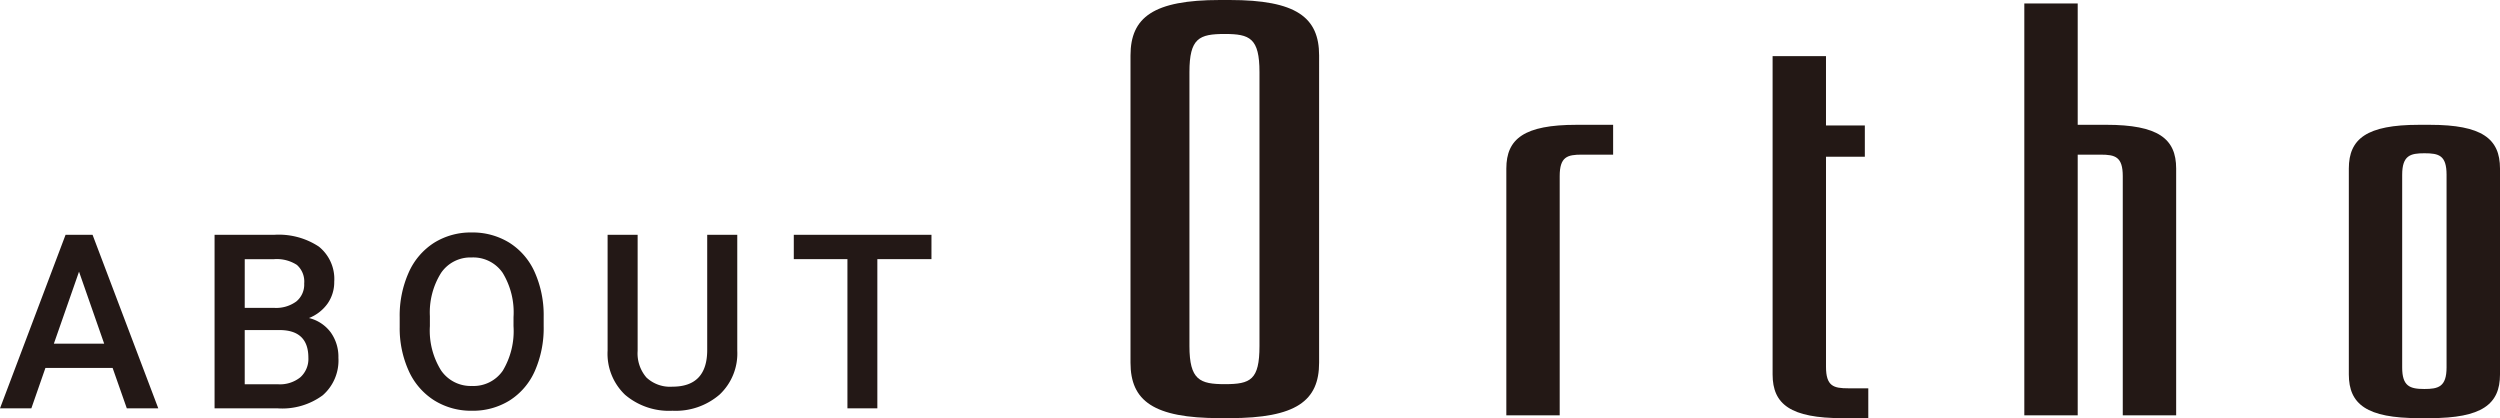 <svg xmlns="http://www.w3.org/2000/svg" width="256.036" height="42.822" viewBox="0 0 256.036 42.822">
  <g id="グループ_21979" data-name="グループ 21979" transform="translate(-230.22 -4886.178)">
    <g id="_レイヤー_1-2" transform="translate(346 4886.178)">
      <path id="パス_4286" data-name="パス 4286" d="M184.009,18h-1.136c-5.326,0-7.173,1.42-7.173,4.474V43.566c0,3.054,1.846,4.474,7.173,4.474h1.136c5.326,0,7.173-1.42,7.173-4.474V22.474C191.181,19.42,189.335,18,184.009,18Zm1.7,24.855c0,1.988-.852,2.2-2.273,2.2-1.491,0-2.272-.284-2.272-2.2V23.113c0-1.988.852-2.2,2.272-2.2,1.491,0,2.273.213,2.273,2.2Z" transform="translate(-50.926 -5.217)" fill="#231815"/>
      <path id="パス_4287" data-name="パス 4287" d="M61.373,18h3.764v3.054h-3.2c-1.491,0-2.272.213-2.272,2.2v24.5H54.2V22.474C54.2,19.42,56.046,18,61.373,18Z" transform="translate(-15.71 -5.217)" fill="#231815"/>
      <path id="パス_4288" data-name="パス 4288" d="M100.341,42.116h0c-1.491,0-2.272-.213-2.272-2.2V18.4h3.977V15.2H98.068V8.1H92.6V40.7c0,3.054,1.846,4.474,7.173,4.474H102.4V42.116Z" transform="translate(-26.84 -2.348)" fill="#231815"/>
      <path id="パス_4289" data-name="パス 4289" d="M137.28,12.928h-2.912V.5H128.9V42.683h5.468v-26.7h2.343c1.491,0,2.272.213,2.272,2.2v24.5h5.468V17.4c0-3.054-1.846-4.474-7.173-4.474Z" transform="translate(-37.361 -0.145)" fill="#231815"/>
      <path id="パス_4290" data-name="パス 4290" d="M10.155,0H9.161C2.344,0,0,1.775,0,5.681v31.46c0,3.906,2.344,5.681,9.161,5.681h.994c6.817,0,9.161-1.775,9.161-5.681V5.681C19.316,1.775,16.973,0,10.155,0Zm3.054,35.437c0,3.48-.923,3.906-3.551,3.906-2.557,0-3.622-.426-3.622-3.906V7.386c0-3.48.994-3.906,3.622-3.906,2.557,0,3.551.426,3.551,3.906Z" transform="translate(0 0)" fill="#231815"/>
    </g>
    <path id="パス_66492" data-name="パス 66492" d="M11.755-4.138H4.871L3.43,0H.22L6.934-17.773H9.7L16.431,0H13.208ZM5.737-6.628h5.151L8.313-14ZM22.195,0V-17.773h6.091a7.437,7.437,0,0,1,4.59,1.208,4.256,4.256,0,0,1,1.575,3.6,3.838,3.838,0,0,1-.659,2.2,4.243,4.243,0,0,1-1.929,1.514,3.923,3.923,0,0,1,2.228,1.471,4.284,4.284,0,0,1,.787,2.594,4.732,4.732,0,0,1-1.605,3.845A6.98,6.98,0,0,1,28.677,0Zm3.088-8.02v5.554h3.43a3.319,3.319,0,0,0,2.271-.72,2.528,2.528,0,0,0,.818-2q0-2.771-2.832-2.832Zm0-2.271h3.027a3.5,3.5,0,0,0,2.252-.653,2.238,2.238,0,0,0,.812-1.849,2.268,2.268,0,0,0-.751-1.9,3.791,3.791,0,0,0-2.338-.586h-3ZM55.9-8.423A10.9,10.9,0,0,1,55-3.839,6.83,6.83,0,0,1,52.416-.812,7.1,7.1,0,0,1,48.552.244,7.118,7.118,0,0,1,44.7-.812a6.935,6.935,0,0,1-2.612-3.009,10.563,10.563,0,0,1-.934-4.5v-1a10.811,10.811,0,0,1,.922-4.59,6.927,6.927,0,0,1,2.6-3.046,7.079,7.079,0,0,1,3.851-1.056,7.141,7.141,0,0,1,3.851,1.044,6.839,6.839,0,0,1,2.594,3A10.788,10.788,0,0,1,55.9-9.412Zm-3.088-.928A7.77,7.77,0,0,0,51.7-13.879a3.654,3.654,0,0,0-3.168-1.575A3.643,3.643,0,0,0,45.4-13.885a7.619,7.619,0,0,0-1.154,4.437v1.025a7.711,7.711,0,0,0,1.141,4.529,3.675,3.675,0,0,0,3.168,1.6,3.632,3.632,0,0,0,3.156-1.562,7.877,7.877,0,0,0,1.1-4.565Zm22.915-8.423V-5.9A5.772,5.772,0,0,1,73.915-1.41,6.886,6.886,0,0,1,69.087.244a6.935,6.935,0,0,1-4.846-1.63,5.8,5.8,0,0,1-1.794-4.523V-17.773h3.076v11.89a3.777,3.777,0,0,0,.9,2.722,3.524,3.524,0,0,0,2.661.94q3.564,0,3.564-3.76V-17.773Zm19.888,2.49H90.073V0H87.009V-15.283H81.516v-2.49h14.1Z" transform="translate(230 4928)" fill="#231816"/>
  </g>
</svg>
